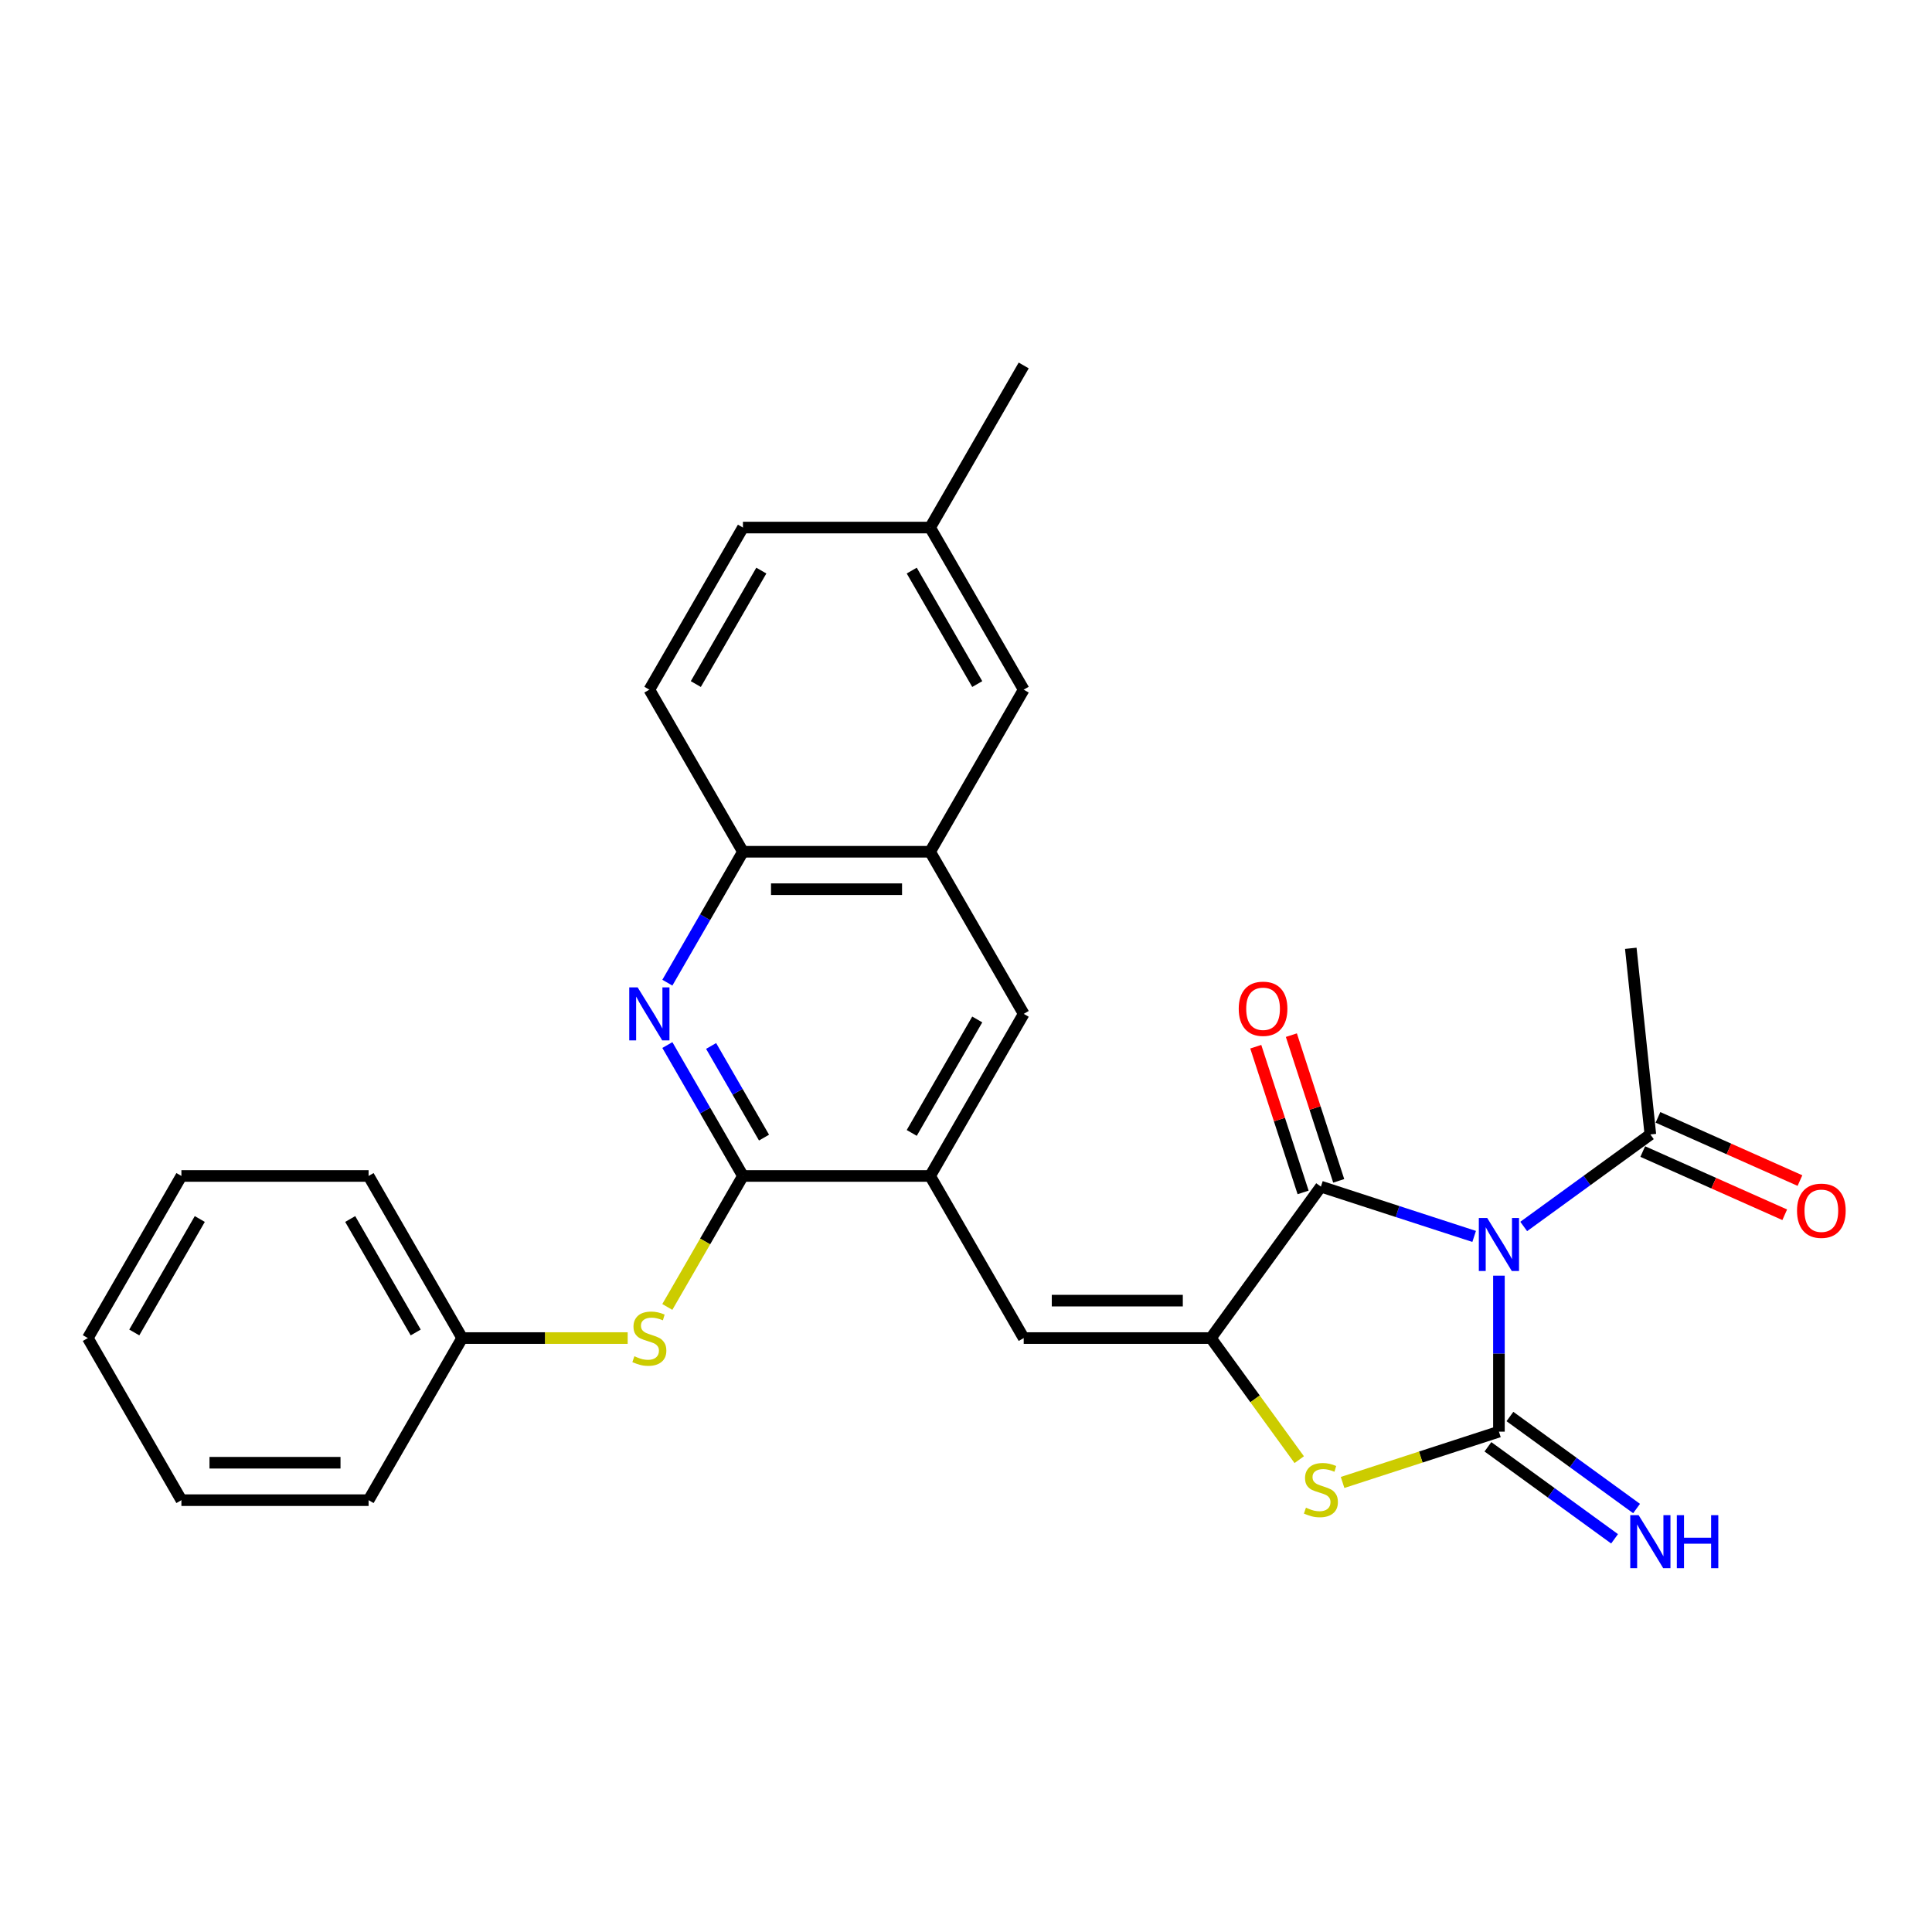 <?xml version='1.0' encoding='iso-8859-1'?>
<svg version='1.1' baseProfile='full'
              xmlns='http://www.w3.org/2000/svg'
                      xmlns:rdkit='http://www.rdkit.org/xml'
                      xmlns:xlink='http://www.w3.org/1999/xlink'
                  xml:space='preserve'
width='1000px' height='1000px' viewBox='0 0 1000 1000'>
<!-- END OF HEADER -->
<rect style='opacity:1.0;fill:#FFFFFF;stroke:none' width='1000' height='1000' x='0' y='0'> </rect>
<path class='bond-0' d='M 775.842,660.28 L 775.842,700.651' style='fill:none;fill-rule:evenodd;stroke:#0000FF;stroke-width:6px;stroke-linecap:butt;stroke-linejoin:miter;stroke-opacity:1' />
<path class='bond-0' d='M 775.842,700.651 L 775.842,741.022' style='fill:none;fill-rule:evenodd;stroke:#000000;stroke-width:6px;stroke-linecap:butt;stroke-linejoin:miter;stroke-opacity:1' />
<path class='bond-2' d='M 763.015,639.971 L 723.357,627.086' style='fill:none;fill-rule:evenodd;stroke:#0000FF;stroke-width:6px;stroke-linecap:butt;stroke-linejoin:miter;stroke-opacity:1' />
<path class='bond-2' d='M 723.357,627.086 L 683.7,614.2' style='fill:none;fill-rule:evenodd;stroke:#000000;stroke-width:6px;stroke-linecap:butt;stroke-linejoin:miter;stroke-opacity:1' />
<path class='bond-8' d='M 788.669,634.819 L 821.446,611.006' style='fill:none;fill-rule:evenodd;stroke:#0000FF;stroke-width:6px;stroke-linecap:butt;stroke-linejoin:miter;stroke-opacity:1' />
<path class='bond-8' d='M 821.446,611.006 L 854.222,587.192' style='fill:none;fill-rule:evenodd;stroke:#000000;stroke-width:6px;stroke-linecap:butt;stroke-linejoin:miter;stroke-opacity:1' />
<path class='bond-3' d='M 775.842,741.022 L 735.381,754.169' style='fill:none;fill-rule:evenodd;stroke:#000000;stroke-width:6px;stroke-linecap:butt;stroke-linejoin:miter;stroke-opacity:1' />
<path class='bond-3' d='M 735.381,754.169 L 694.919,767.316' style='fill:none;fill-rule:evenodd;stroke:#CCCC00;stroke-width:6px;stroke-linecap:butt;stroke-linejoin:miter;stroke-opacity:1' />
<path class='bond-12' d='M 770.147,748.86 L 802.924,772.674' style='fill:none;fill-rule:evenodd;stroke:#000000;stroke-width:6px;stroke-linecap:butt;stroke-linejoin:miter;stroke-opacity:1' />
<path class='bond-12' d='M 802.924,772.674 L 835.7,796.487' style='fill:none;fill-rule:evenodd;stroke:#0000FF;stroke-width:6px;stroke-linecap:butt;stroke-linejoin:miter;stroke-opacity:1' />
<path class='bond-12' d='M 781.536,733.184 L 814.313,756.998' style='fill:none;fill-rule:evenodd;stroke:#000000;stroke-width:6px;stroke-linecap:butt;stroke-linejoin:miter;stroke-opacity:1' />
<path class='bond-12' d='M 814.313,756.998 L 847.089,780.811' style='fill:none;fill-rule:evenodd;stroke:#0000FF;stroke-width:6px;stroke-linecap:butt;stroke-linejoin:miter;stroke-opacity:1' />
<path class='bond-1' d='M 626.754,692.581 L 683.7,614.2' style='fill:none;fill-rule:evenodd;stroke:#000000;stroke-width:6px;stroke-linecap:butt;stroke-linejoin:miter;stroke-opacity:1' />
<path class='bond-6' d='M 626.754,692.581 L 529.871,692.581' style='fill:none;fill-rule:evenodd;stroke:#000000;stroke-width:6px;stroke-linecap:butt;stroke-linejoin:miter;stroke-opacity:1' />
<path class='bond-6' d='M 612.221,673.204 L 544.403,673.204' style='fill:none;fill-rule:evenodd;stroke:#000000;stroke-width:6px;stroke-linecap:butt;stroke-linejoin:miter;stroke-opacity:1' />
<path class='bond-28' d='M 626.754,692.581 L 649.618,724.05' style='fill:none;fill-rule:evenodd;stroke:#000000;stroke-width:6px;stroke-linecap:butt;stroke-linejoin:miter;stroke-opacity:1' />
<path class='bond-28' d='M 649.618,724.05 L 672.481,755.519' style='fill:none;fill-rule:evenodd;stroke:#CCCC00;stroke-width:6px;stroke-linecap:butt;stroke-linejoin:miter;stroke-opacity:1' />
<path class='bond-14' d='M 692.915,611.207 L 680.662,573.497' style='fill:none;fill-rule:evenodd;stroke:#000000;stroke-width:6px;stroke-linecap:butt;stroke-linejoin:miter;stroke-opacity:1' />
<path class='bond-14' d='M 680.662,573.497 L 668.409,535.787' style='fill:none;fill-rule:evenodd;stroke:#FF0000;stroke-width:6px;stroke-linecap:butt;stroke-linejoin:miter;stroke-opacity:1' />
<path class='bond-14' d='M 674.486,617.194 L 662.234,579.485' style='fill:none;fill-rule:evenodd;stroke:#000000;stroke-width:6px;stroke-linecap:butt;stroke-linejoin:miter;stroke-opacity:1' />
<path class='bond-14' d='M 662.234,579.485 L 649.981,541.775' style='fill:none;fill-rule:evenodd;stroke:#FF0000;stroke-width:6px;stroke-linecap:butt;stroke-linejoin:miter;stroke-opacity:1' />
<path class='bond-4' d='M 384.546,608.677 L 481.429,608.677' style='fill:none;fill-rule:evenodd;stroke:#000000;stroke-width:6px;stroke-linecap:butt;stroke-linejoin:miter;stroke-opacity:1' />
<path class='bond-5' d='M 384.546,608.677 L 364.984,574.796' style='fill:none;fill-rule:evenodd;stroke:#000000;stroke-width:6px;stroke-linecap:butt;stroke-linejoin:miter;stroke-opacity:1' />
<path class='bond-5' d='M 364.984,574.796 L 345.423,540.915' style='fill:none;fill-rule:evenodd;stroke:#0000FF;stroke-width:6px;stroke-linecap:butt;stroke-linejoin:miter;stroke-opacity:1' />
<path class='bond-5' d='M 395.458,588.825 L 381.765,565.108' style='fill:none;fill-rule:evenodd;stroke:#000000;stroke-width:6px;stroke-linecap:butt;stroke-linejoin:miter;stroke-opacity:1' />
<path class='bond-5' d='M 381.765,565.108 L 368.072,541.391' style='fill:none;fill-rule:evenodd;stroke:#0000FF;stroke-width:6px;stroke-linecap:butt;stroke-linejoin:miter;stroke-opacity:1' />
<path class='bond-11' d='M 384.546,608.677 L 364.973,642.578' style='fill:none;fill-rule:evenodd;stroke:#000000;stroke-width:6px;stroke-linecap:butt;stroke-linejoin:miter;stroke-opacity:1' />
<path class='bond-11' d='M 364.973,642.578 L 345.401,676.479' style='fill:none;fill-rule:evenodd;stroke:#CCCC00;stroke-width:6px;stroke-linecap:butt;stroke-linejoin:miter;stroke-opacity:1' />
<path class='bond-29' d='M 345.423,508.633 L 364.984,474.752' style='fill:none;fill-rule:evenodd;stroke:#0000FF;stroke-width:6px;stroke-linecap:butt;stroke-linejoin:miter;stroke-opacity:1' />
<path class='bond-29' d='M 364.984,474.752 L 384.546,440.871' style='fill:none;fill-rule:evenodd;stroke:#000000;stroke-width:6px;stroke-linecap:butt;stroke-linejoin:miter;stroke-opacity:1' />
<path class='bond-7' d='M 529.871,692.581 L 481.429,608.677' style='fill:none;fill-rule:evenodd;stroke:#000000;stroke-width:6px;stroke-linecap:butt;stroke-linejoin:miter;stroke-opacity:1' />
<path class='bond-13' d='M 481.429,608.677 L 529.871,524.774' style='fill:none;fill-rule:evenodd;stroke:#000000;stroke-width:6px;stroke-linecap:butt;stroke-linejoin:miter;stroke-opacity:1' />
<path class='bond-13' d='M 471.915,586.403 L 505.824,527.671' style='fill:none;fill-rule:evenodd;stroke:#000000;stroke-width:6px;stroke-linecap:butt;stroke-linejoin:miter;stroke-opacity:1' />
<path class='bond-16' d='M 850.281,596.043 L 887.027,612.403' style='fill:none;fill-rule:evenodd;stroke:#000000;stroke-width:6px;stroke-linecap:butt;stroke-linejoin:miter;stroke-opacity:1' />
<path class='bond-16' d='M 887.027,612.403 L 923.772,628.763' style='fill:none;fill-rule:evenodd;stroke:#FF0000;stroke-width:6px;stroke-linecap:butt;stroke-linejoin:miter;stroke-opacity:1' />
<path class='bond-16' d='M 858.163,578.342 L 894.908,594.702' style='fill:none;fill-rule:evenodd;stroke:#000000;stroke-width:6px;stroke-linecap:butt;stroke-linejoin:miter;stroke-opacity:1' />
<path class='bond-16' d='M 894.908,594.702 L 931.653,611.062' style='fill:none;fill-rule:evenodd;stroke:#FF0000;stroke-width:6px;stroke-linecap:butt;stroke-linejoin:miter;stroke-opacity:1' />
<path class='bond-21' d='M 854.222,587.192 L 844.095,490.84' style='fill:none;fill-rule:evenodd;stroke:#000000;stroke-width:6px;stroke-linecap:butt;stroke-linejoin:miter;stroke-opacity:1' />
<path class='bond-9' d='M 384.546,440.871 L 481.429,440.871' style='fill:none;fill-rule:evenodd;stroke:#000000;stroke-width:6px;stroke-linecap:butt;stroke-linejoin:miter;stroke-opacity:1' />
<path class='bond-9' d='M 399.078,460.247 L 466.897,460.247' style='fill:none;fill-rule:evenodd;stroke:#000000;stroke-width:6px;stroke-linecap:butt;stroke-linejoin:miter;stroke-opacity:1' />
<path class='bond-17' d='M 384.546,440.871 L 336.104,356.967' style='fill:none;fill-rule:evenodd;stroke:#000000;stroke-width:6px;stroke-linecap:butt;stroke-linejoin:miter;stroke-opacity:1' />
<path class='bond-10' d='M 481.429,440.871 L 529.871,524.774' style='fill:none;fill-rule:evenodd;stroke:#000000;stroke-width:6px;stroke-linecap:butt;stroke-linejoin:miter;stroke-opacity:1' />
<path class='bond-15' d='M 481.429,440.871 L 529.871,356.967' style='fill:none;fill-rule:evenodd;stroke:#000000;stroke-width:6px;stroke-linecap:butt;stroke-linejoin:miter;stroke-opacity:1' />
<path class='bond-18' d='M 324.885,692.581 L 282.053,692.581' style='fill:none;fill-rule:evenodd;stroke:#CCCC00;stroke-width:6px;stroke-linecap:butt;stroke-linejoin:miter;stroke-opacity:1' />
<path class='bond-18' d='M 282.053,692.581 L 239.221,692.581' style='fill:none;fill-rule:evenodd;stroke:#000000;stroke-width:6px;stroke-linecap:butt;stroke-linejoin:miter;stroke-opacity:1' />
<path class='bond-19' d='M 529.871,356.967 L 481.429,273.064' style='fill:none;fill-rule:evenodd;stroke:#000000;stroke-width:6px;stroke-linecap:butt;stroke-linejoin:miter;stroke-opacity:1' />
<path class='bond-19' d='M 505.824,354.07 L 471.915,295.338' style='fill:none;fill-rule:evenodd;stroke:#000000;stroke-width:6px;stroke-linecap:butt;stroke-linejoin:miter;stroke-opacity:1' />
<path class='bond-30' d='M 336.104,356.967 L 384.546,273.064' style='fill:none;fill-rule:evenodd;stroke:#000000;stroke-width:6px;stroke-linecap:butt;stroke-linejoin:miter;stroke-opacity:1' />
<path class='bond-30' d='M 360.151,354.07 L 394.06,295.338' style='fill:none;fill-rule:evenodd;stroke:#000000;stroke-width:6px;stroke-linecap:butt;stroke-linejoin:miter;stroke-opacity:1' />
<path class='bond-23' d='M 239.221,692.581 L 190.779,608.677' style='fill:none;fill-rule:evenodd;stroke:#000000;stroke-width:6px;stroke-linecap:butt;stroke-linejoin:miter;stroke-opacity:1' />
<path class='bond-23' d='M 215.174,689.683 L 181.265,630.951' style='fill:none;fill-rule:evenodd;stroke:#000000;stroke-width:6px;stroke-linecap:butt;stroke-linejoin:miter;stroke-opacity:1' />
<path class='bond-24' d='M 239.221,692.581 L 190.779,776.484' style='fill:none;fill-rule:evenodd;stroke:#000000;stroke-width:6px;stroke-linecap:butt;stroke-linejoin:miter;stroke-opacity:1' />
<path class='bond-20' d='M 481.429,273.064 L 384.546,273.064' style='fill:none;fill-rule:evenodd;stroke:#000000;stroke-width:6px;stroke-linecap:butt;stroke-linejoin:miter;stroke-opacity:1' />
<path class='bond-22' d='M 481.429,273.064 L 529.871,189.161' style='fill:none;fill-rule:evenodd;stroke:#000000;stroke-width:6px;stroke-linecap:butt;stroke-linejoin:miter;stroke-opacity:1' />
<path class='bond-26' d='M 190.779,608.677 L 93.896,608.677' style='fill:none;fill-rule:evenodd;stroke:#000000;stroke-width:6px;stroke-linecap:butt;stroke-linejoin:miter;stroke-opacity:1' />
<path class='bond-25' d='M 190.779,776.484 L 93.896,776.484' style='fill:none;fill-rule:evenodd;stroke:#000000;stroke-width:6px;stroke-linecap:butt;stroke-linejoin:miter;stroke-opacity:1' />
<path class='bond-25' d='M 176.247,757.107 L 108.429,757.107' style='fill:none;fill-rule:evenodd;stroke:#000000;stroke-width:6px;stroke-linecap:butt;stroke-linejoin:miter;stroke-opacity:1' />
<path class='bond-27' d='M 93.896,776.484 L 45.455,692.581' style='fill:none;fill-rule:evenodd;stroke:#000000;stroke-width:6px;stroke-linecap:butt;stroke-linejoin:miter;stroke-opacity:1' />
<path class='bond-31' d='M 93.896,608.677 L 45.455,692.581' style='fill:none;fill-rule:evenodd;stroke:#000000;stroke-width:6px;stroke-linecap:butt;stroke-linejoin:miter;stroke-opacity:1' />
<path class='bond-31' d='M 103.411,630.951 L 69.501,689.683' style='fill:none;fill-rule:evenodd;stroke:#000000;stroke-width:6px;stroke-linecap:butt;stroke-linejoin:miter;stroke-opacity:1' />
<path  class='atom-0' d='M 769.777 630.42
L 778.768 644.953
Q 779.659 646.387, 781.093 648.983
Q 782.527 651.58, 782.604 651.735
L 782.604 630.42
L 786.247 630.42
L 786.247 657.858
L 782.488 657.858
L 772.838 641.969
Q 771.715 640.109, 770.513 637.977
Q 769.351 635.846, 769.002 635.187
L 769.002 657.858
L 765.437 657.858
L 765.437 630.42
L 769.777 630.42
' fill='#0000FF'/>
<path  class='atom-4' d='M 675.95 780.378
Q 676.26 780.494, 677.539 781.037
Q 678.818 781.579, 680.213 781.928
Q 681.646 782.238, 683.042 782.238
Q 685.638 782.238, 687.149 780.998
Q 688.661 779.719, 688.661 777.51
Q 688.661 775.999, 687.886 775.069
Q 687.149 774.139, 685.987 773.635
Q 684.824 773.131, 682.887 772.55
Q 680.445 771.813, 678.973 771.116
Q 677.539 770.418, 676.492 768.946
Q 675.485 767.473, 675.485 764.993
Q 675.485 761.544, 677.81 759.412
Q 680.174 757.281, 684.824 757.281
Q 688.002 757.281, 691.606 758.792
L 690.715 761.776
Q 687.421 760.42, 684.941 760.42
Q 682.267 760.42, 680.794 761.544
Q 679.321 762.629, 679.36 764.528
Q 679.36 766, 680.096 766.892
Q 680.871 767.783, 681.957 768.287
Q 683.08 768.791, 684.941 769.372
Q 687.421 770.147, 688.893 770.922
Q 690.366 771.697, 691.412 773.286
Q 692.497 774.836, 692.497 777.51
Q 692.497 781.308, 689.94 783.362
Q 687.421 785.377, 683.197 785.377
Q 680.755 785.377, 678.895 784.834
Q 677.074 784.331, 674.903 783.439
L 675.95 780.378
' fill='#CCCC00'/>
<path  class='atom-6' d='M 330.039 511.055
L 339.03 525.588
Q 339.921 527.022, 341.355 529.618
Q 342.789 532.215, 342.867 532.37
L 342.867 511.055
L 346.509 511.055
L 346.509 538.493
L 342.75 538.493
L 333.101 522.604
Q 331.977 520.744, 330.776 518.612
Q 329.613 516.481, 329.264 515.822
L 329.264 538.493
L 325.699 538.493
L 325.699 511.055
L 330.039 511.055
' fill='#0000FF'/>
<path  class='atom-12' d='M 328.354 701.998
Q 328.664 702.114, 329.942 702.656
Q 331.221 703.199, 332.616 703.548
Q 334.05 703.858, 335.445 703.858
Q 338.042 703.858, 339.553 702.618
Q 341.065 701.339, 341.065 699.13
Q 341.065 697.619, 340.29 696.688
Q 339.553 695.758, 338.391 695.255
Q 337.228 694.751, 335.29 694.17
Q 332.849 693.433, 331.376 692.736
Q 329.942 692.038, 328.896 690.565
Q 327.889 689.093, 327.889 686.613
Q 327.889 683.164, 330.214 681.032
Q 332.578 678.901, 337.228 678.901
Q 340.406 678.901, 344.01 680.412
L 343.119 683.396
Q 339.825 682.04, 337.344 682.04
Q 334.67 682.04, 333.198 683.164
Q 331.725 684.249, 331.764 686.148
Q 331.764 687.62, 332.5 688.512
Q 333.275 689.403, 334.36 689.907
Q 335.484 690.41, 337.344 690.992
Q 339.825 691.767, 341.297 692.542
Q 342.77 693.317, 343.816 694.906
Q 344.901 696.456, 344.901 699.13
Q 344.901 702.928, 342.343 704.982
Q 339.825 706.997, 335.6 706.997
Q 333.159 706.997, 331.299 706.454
Q 329.477 705.951, 327.307 705.059
L 328.354 701.998
' fill='#CCCC00'/>
<path  class='atom-13' d='M 848.157 784.25
L 857.148 798.783
Q 858.039 800.216, 859.473 802.813
Q 860.907 805.409, 860.984 805.564
L 860.984 784.25
L 864.627 784.25
L 864.627 811.687
L 860.868 811.687
L 851.219 795.799
Q 850.095 793.938, 848.893 791.807
Q 847.731 789.676, 847.382 789.017
L 847.382 811.687
L 843.817 811.687
L 843.817 784.25
L 848.157 784.25
' fill='#0000FF'/>
<path  class='atom-13' d='M 867.921 784.25
L 871.642 784.25
L 871.642 795.915
L 885.67 795.915
L 885.67 784.25
L 889.391 784.25
L 889.391 811.687
L 885.67 811.687
L 885.67 799.015
L 871.642 799.015
L 871.642 811.687
L 867.921 811.687
L 867.921 784.25
' fill='#0000FF'/>
<path  class='atom-15' d='M 641.167 522.137
Q 641.167 515.548, 644.422 511.867
Q 647.678 508.185, 653.762 508.185
Q 659.846 508.185, 663.101 511.867
Q 666.357 515.548, 666.357 522.137
Q 666.357 528.802, 663.063 532.6
Q 659.769 536.359, 653.762 536.359
Q 647.716 536.359, 644.422 532.6
Q 641.167 528.841, 641.167 522.137
M 653.762 533.259
Q 657.947 533.259, 660.195 530.469
Q 662.481 527.64, 662.481 522.137
Q 662.481 516.75, 660.195 514.037
Q 657.947 511.286, 653.762 511.286
Q 649.577 511.286, 647.29 513.998
Q 645.042 516.711, 645.042 522.137
Q 645.042 527.678, 647.29 530.469
Q 649.577 533.259, 653.762 533.259
' fill='#FF0000'/>
<path  class='atom-17' d='M 930.134 626.676
Q 930.134 620.088, 933.39 616.406
Q 936.645 612.725, 942.729 612.725
Q 948.814 612.725, 952.069 616.406
Q 955.324 620.088, 955.324 626.676
Q 955.324 633.342, 952.03 637.139
Q 948.736 640.898, 942.729 640.898
Q 936.684 640.898, 933.39 637.139
Q 930.134 633.38, 930.134 626.676
M 942.729 637.798
Q 946.915 637.798, 949.162 635.008
Q 951.449 632.179, 951.449 626.676
Q 951.449 621.289, 949.162 618.577
Q 946.915 615.825, 942.729 615.825
Q 938.544 615.825, 936.257 618.538
Q 934.01 621.25, 934.01 626.676
Q 934.01 632.218, 936.257 635.008
Q 938.544 637.798, 942.729 637.798
' fill='#FF0000'/>
</svg>
